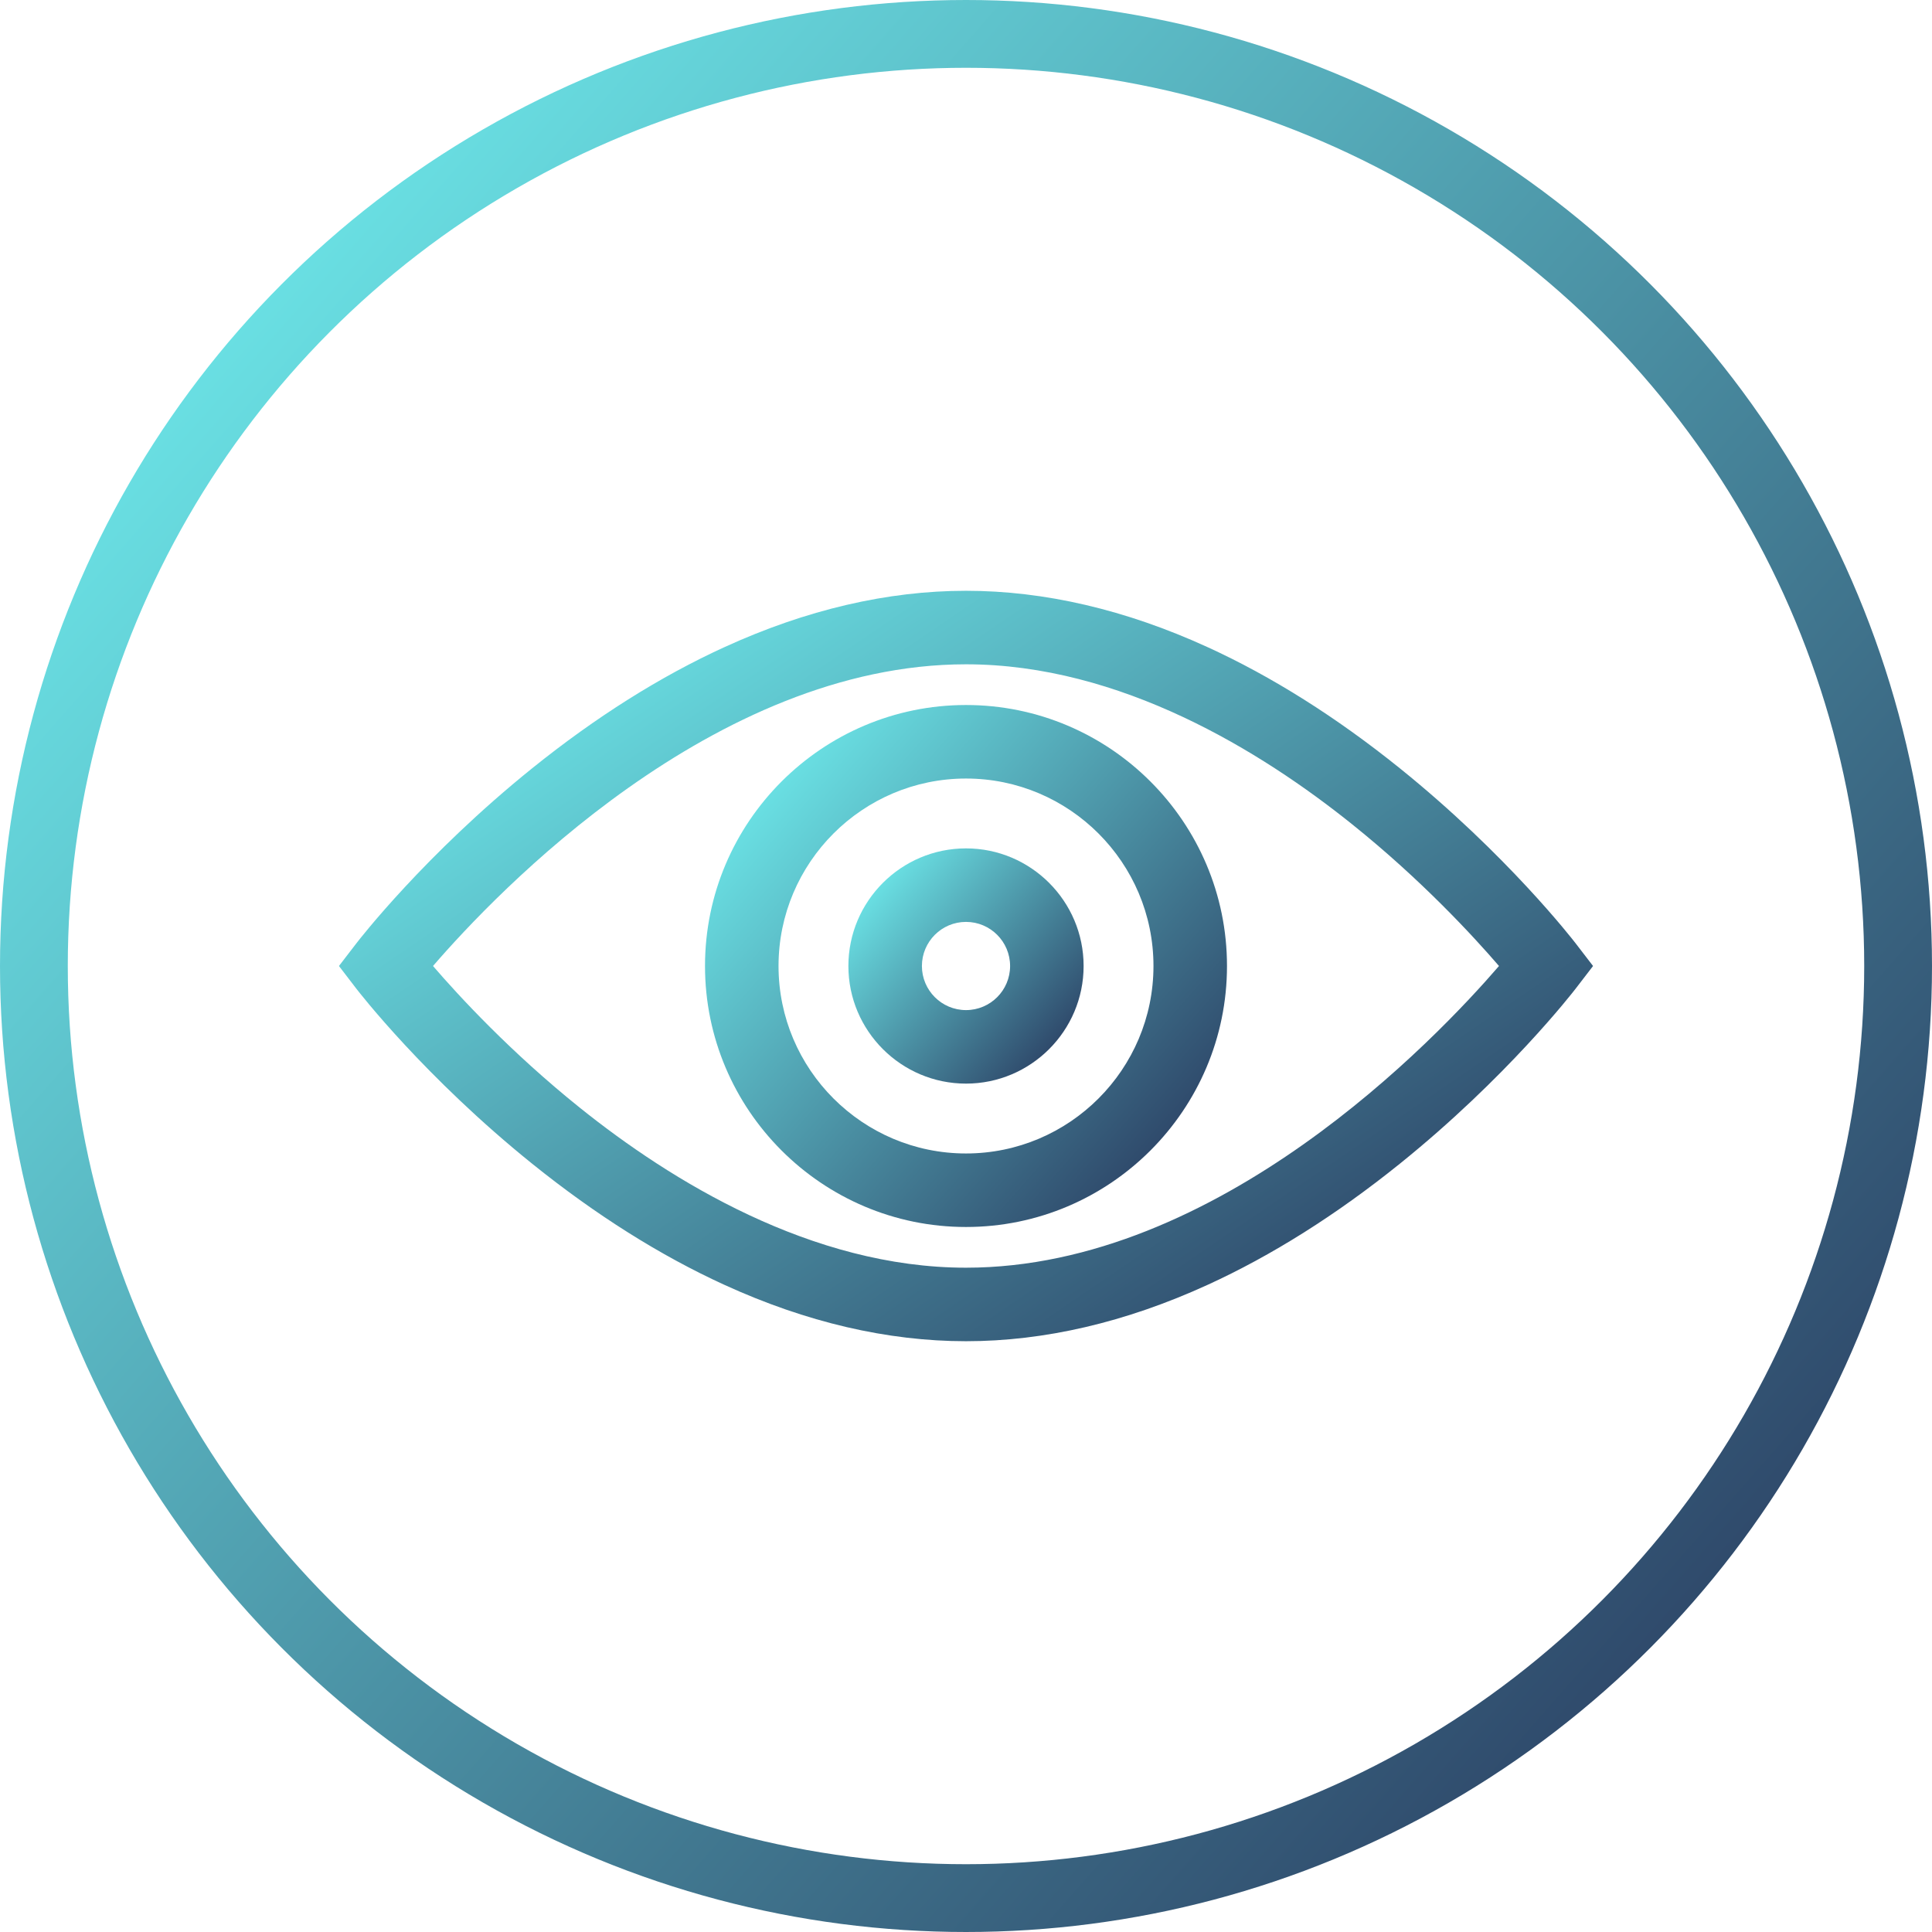 <svg width="57" height="57" viewBox="0 0 57 57" fill="none" xmlns="http://www.w3.org/2000/svg">
<path d="M46.492 27.839C46.411 27.733 44.459 25.211 41.295 22.663C39.424 21.157 37.515 19.954 35.619 19.089C33.21 17.988 30.815 17.43 28.5 17.43C26.185 17.43 23.79 17.988 21.381 19.089C19.485 19.954 17.576 21.157 15.705 22.663C12.54 25.211 10.589 27.733 10.508 27.839L10 28.5L10.507 29.161C10.589 29.267 12.54 31.789 15.705 34.337C17.576 35.843 19.485 37.046 21.381 37.911C23.79 39.012 26.185 39.57 28.5 39.57C30.815 39.57 33.21 39.012 35.619 37.911C37.515 37.046 39.424 35.843 41.295 34.337C44.459 31.789 46.411 29.267 46.492 29.161L47 28.5L46.492 27.839ZM28.5 37.401C23.944 37.401 19.788 34.833 17.104 32.679C15.066 31.043 13.54 29.388 12.775 28.5C14.643 26.336 21.055 19.599 28.5 19.599C33.056 19.599 37.211 22.167 39.895 24.321C41.934 25.957 43.46 27.612 44.225 28.5C42.357 30.664 35.946 37.401 28.5 37.401Z" fill="url(#paint0_linear_294_808)"/>
<path d="M28.5 20.8C24.254 20.8 20.8 24.254 20.8 28.5C20.8 32.746 24.254 36.2 28.5 36.2C32.746 36.2 36.2 32.746 36.2 28.5C36.2 24.254 32.746 20.8 28.5 20.8ZM28.5 34.031C25.45 34.031 22.969 31.55 22.969 28.5C22.969 25.45 25.45 22.969 28.5 22.969C31.55 22.969 34.031 25.45 34.031 28.5C34.031 31.55 31.55 34.031 28.5 34.031Z" fill="url(#paint1_linear_294_808)"/>
<path d="M28.5 25.03C26.587 25.03 25.03 26.587 25.03 28.5C25.03 30.413 26.587 31.97 28.5 31.97C30.413 31.97 31.97 30.413 31.97 28.5C31.97 26.587 30.413 25.03 28.5 25.03ZM28.5 29.801C27.782 29.801 27.199 29.218 27.199 28.5C27.199 27.782 27.782 27.199 28.5 27.199C29.218 27.199 29.801 27.782 29.801 28.5C29.801 29.218 29.218 29.801 28.5 29.801Z" fill="url(#paint2_linear_294_808)"/>
<circle cx="28.5" cy="28.5" r="27.5" stroke="url(#paint3_linear_294_808)" stroke-width="2"/>
<defs>
<linearGradient id="paint0_linear_294_808" x1="17.472" y1="18.759" x2="34.174" y2="43.321" gradientUnits="userSpaceOnUse">
<stop stop-color="#6AE1E4"/>
<stop offset="1" stop-color="#2C4265"/>
</linearGradient>
<linearGradient id="paint1_linear_294_808" x1="23.91" y1="21.724" x2="36.301" y2="32.627" gradientUnits="userSpaceOnUse">
<stop stop-color="#6AE1E4"/>
<stop offset="1" stop-color="#2C4265"/>
</linearGradient>
<linearGradient id="paint2_linear_294_808" x1="26.431" y1="25.446" x2="32.016" y2="30.36" gradientUnits="userSpaceOnUse">
<stop stop-color="#6AE1E4"/>
<stop offset="1" stop-color="#2C4265"/>
</linearGradient>
<linearGradient id="paint3_linear_294_808" x1="11.511" y1="3.419" x2="57.374" y2="43.777" gradientUnits="userSpaceOnUse">
<stop stop-color="#6AE1E4"/>
<stop offset="1" stop-color="#2C4265"/>
</linearGradient>
</defs>
</svg>
